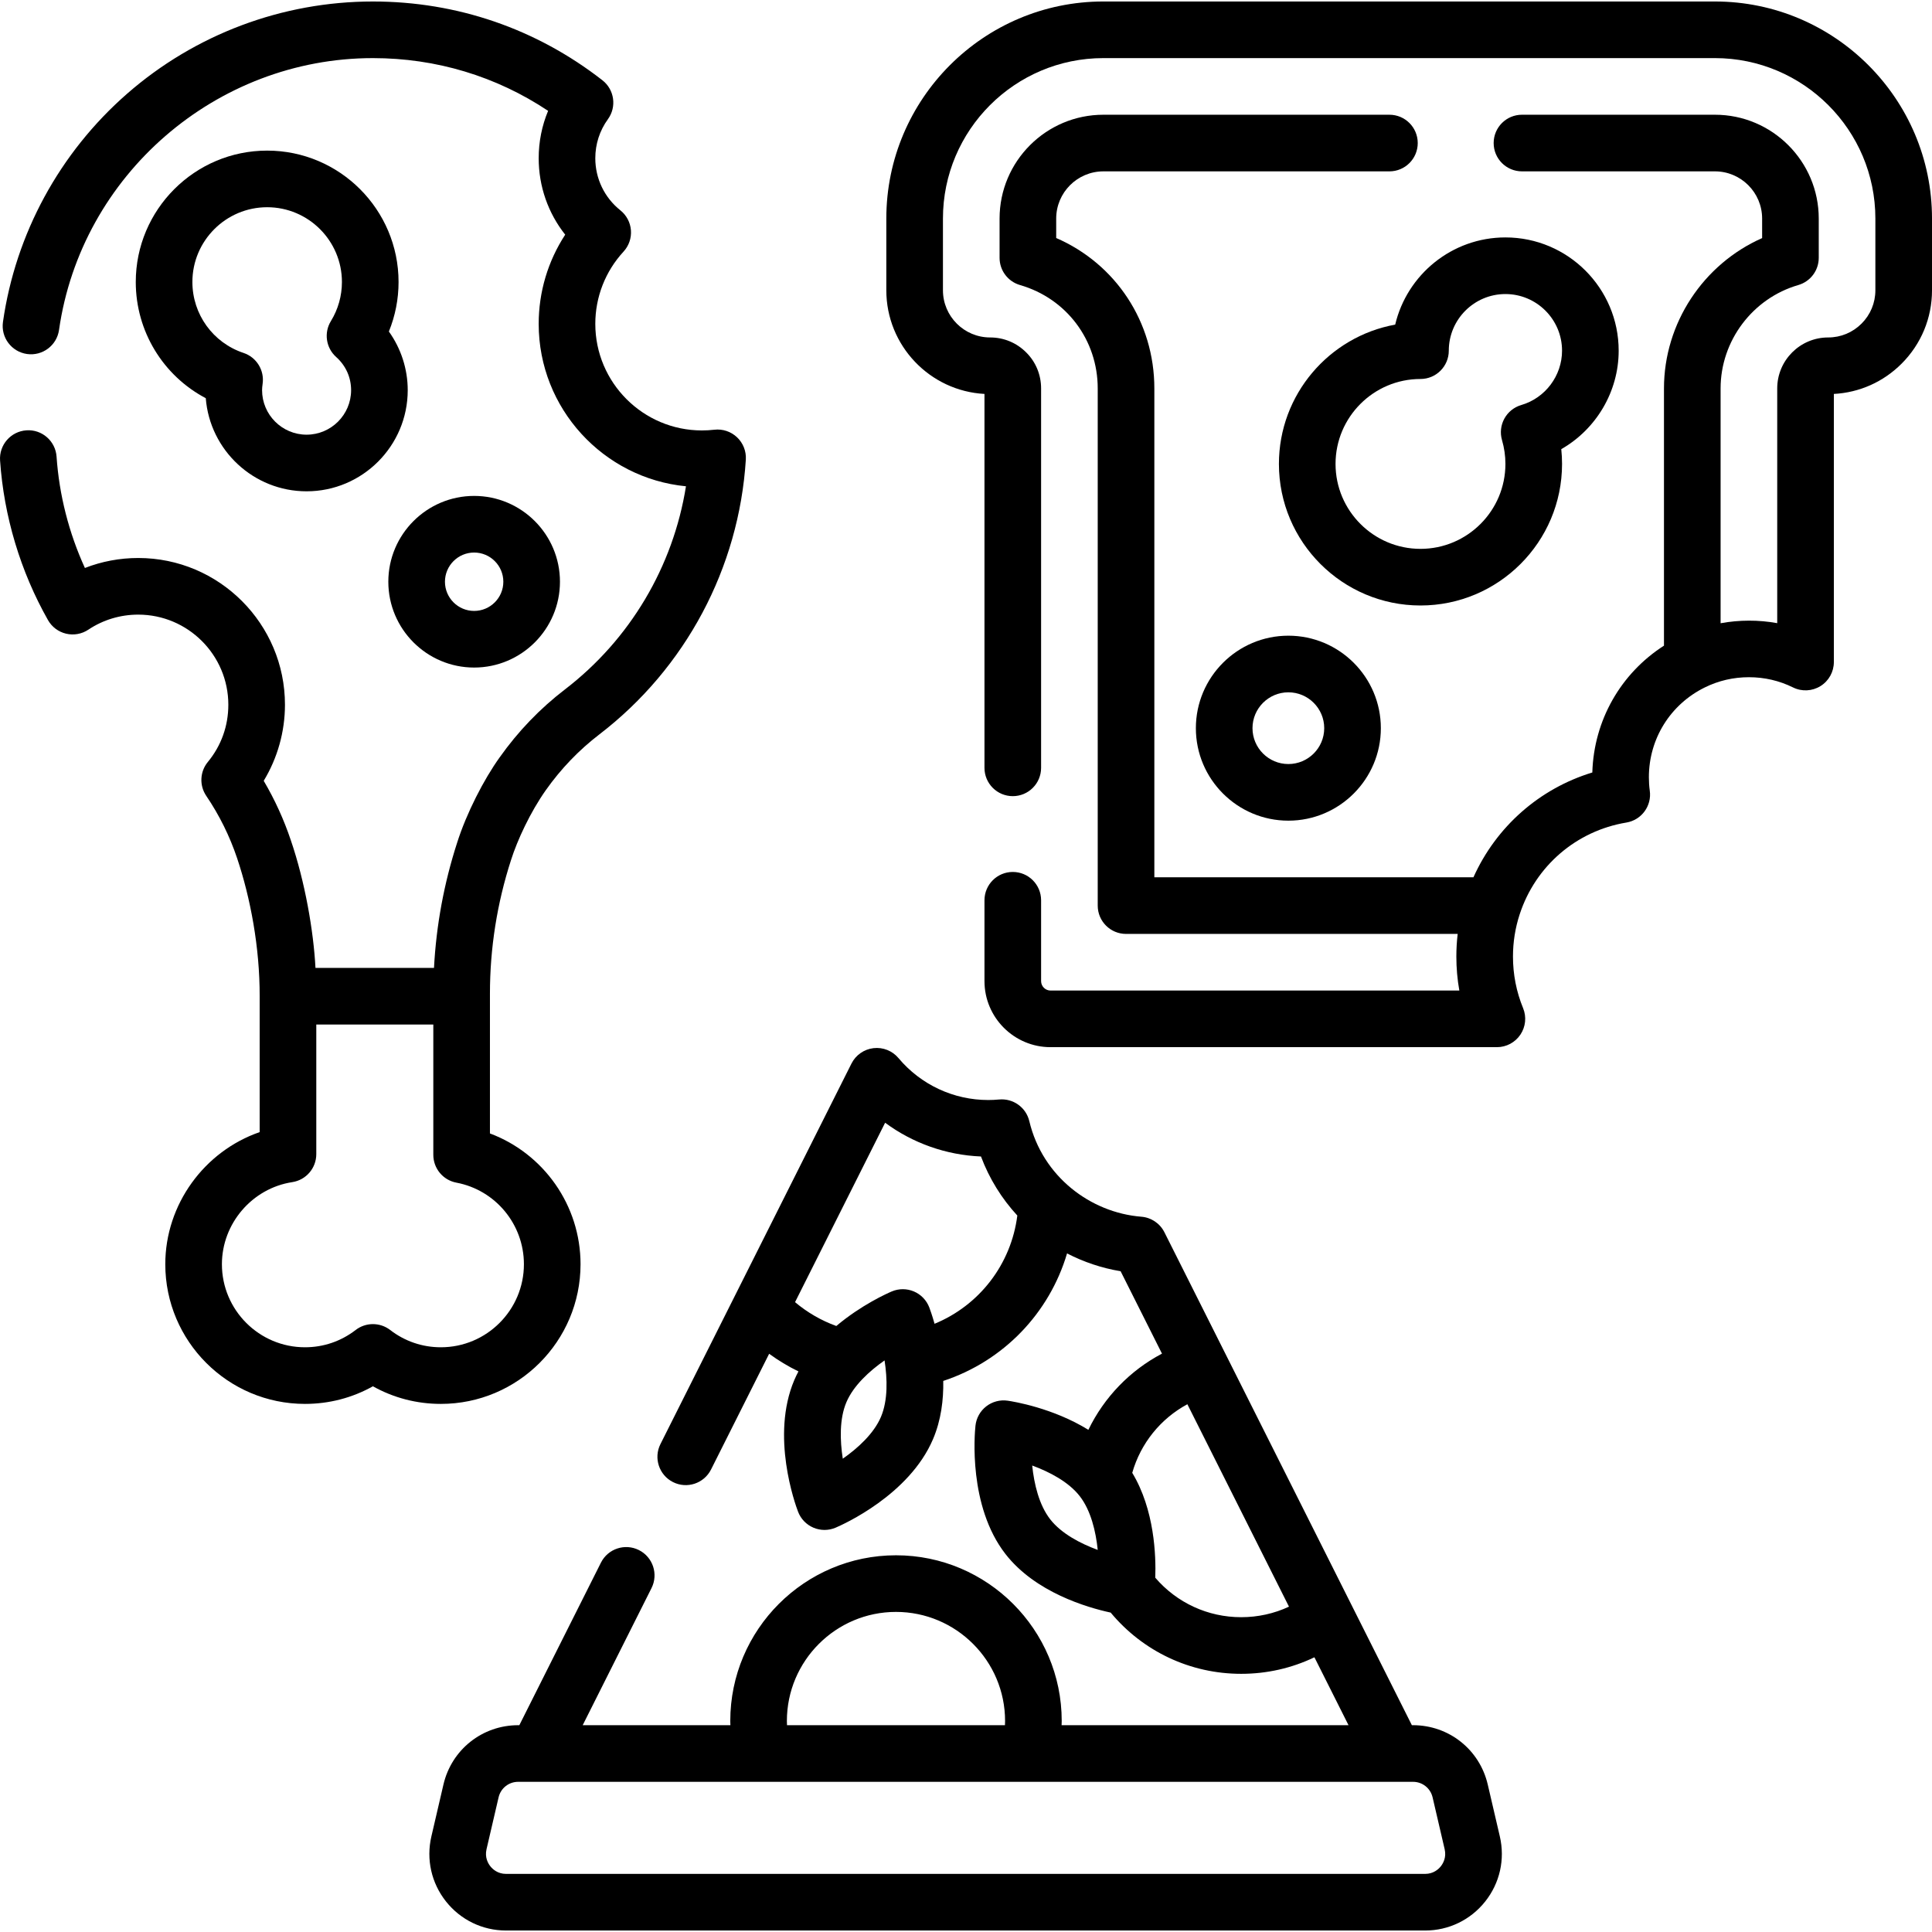 <svg id="Capa_1" enable-background="new 0 0 511.785 511.785" height="512" viewBox="0 0 511.785 511.785" width="512" xmlns="http://www.w3.org/2000/svg"><g><path d="m394.105 472.723c-2.151-9.256-10.292-15.721-19.796-15.721h-.307l-65.553-130.583c-1.184-2.357-3.518-3.919-6.148-4.115-13.426-1.083-26.145-10.637-29.635-25.302-.859-3.642-4.269-6.092-7.995-5.746-.994.093-1.938.138-2.885.138-9.194 0-17.862-4.049-23.783-11.109-1.622-1.935-4.107-2.923-6.617-2.63-2.508.293-4.7 1.828-5.833 4.084l-50.604 100.804c-1.858 3.702-.364 8.209 3.338 10.067 3.7 1.859 8.209.364 10.067-3.338l15.392-30.66c2.445 1.786 5.041 3.35 7.762 4.672-.393.746-.765 1.507-1.099 2.292-6.298 14.804.229 32.86.994 34.871.726 1.907 2.197 3.436 4.074 4.234.938.399 1.937.599 2.936.599 1 0 2-.2 2.939-.6 1.979-.843 19.514-8.664 25.811-23.468 2.133-5.013 2.792-10.397 2.705-15.406 15.949-5.256 28.098-17.943 32.793-33.777 4.385 2.265 9.152 3.886 14.188 4.717l10.96 21.832c-8.498 4.472-15.323 11.565-19.501 20.183-9.378-5.794-19.821-7.493-21.37-7.719-2.019-.293-4.07.248-5.682 1.499s-2.643 3.105-2.857 5.134c-.227 2.139-1.928 21.263 7.938 33.969 7.906 10.18 21.635 14.183 27.879 15.532 8.587 10.314 21.112 16.219 34.571 16.219 6.817 0 13.395-1.5 19.401-4.382l9.032 17.991h-76.005c.009-.37.033-.738.033-1.109 0-24.207-19.693-43.9-43.9-43.9s-43.9 19.693-43.9 43.9c0 .371.024.739.033 1.109h-39.126l18.233-36.321c1.858-3.702.364-8.209-3.338-10.067-3.701-1.858-8.21-.365-10.067 3.338l-21.612 43.05h-.307c-9.503 0-17.644 6.465-19.797 15.721l-3.195 13.741c-1.413 6.075.001 12.36 3.879 17.244 3.879 4.884 9.68 7.686 15.917 7.686h243.438c6.237 0 12.038-2.801 15.917-7.685s5.293-11.169 3.88-17.244zm-160.745-97.385c-1.88 4.419-6.097 8.263-10.107 11.073-.751-4.833-.916-10.56.958-14.965 1.88-4.419 6.097-8.262 10.107-11.073.751 4.833.916 10.561-.958 14.965zm14.203-24.669c-.634-2.267-1.2-3.818-1.395-4.329-.726-1.907-2.197-3.436-4.074-4.234-1.878-.799-4-.798-5.875.001-1.194.509-8.049 3.561-14.682 9.149-3.989-1.442-7.683-3.581-10.928-6.318l23.86-47.528c7.33 5.415 16.142 8.559 25.391 8.942 2.205 5.888 5.504 11.17 9.628 15.643-1.635 12.929-10.067 23.801-21.925 28.674zm30.621 51.772c-2.947-3.795-4.252-9.354-4.755-14.227 4.6 1.694 9.66 4.334 12.606 8.129 2.947 3.795 4.252 9.354 4.755 14.227-4.599-1.693-9.66-4.334-12.606-8.129zm50.601 25.952c-8.818 0-17.038-3.802-22.755-10.463.21-5.805-.189-17.995-6.098-27.78 2.228-7.832 7.538-14.364 14.603-18.169l26.916 53.621c-3.927 1.837-8.219 2.791-12.666 2.791zm-120.34 27.5c0-15.936 12.964-28.9 28.9-28.9s28.9 12.964 28.9 28.9c0 .372-.019.74-.032 1.109h-57.735c-.014-.37-.033-.738-.033-1.109zm173.23 38.486c-.598.752-1.934 2.014-4.171 2.014h-243.437c-2.237 0-3.573-1.262-4.17-2.014s-1.523-2.338-1.016-4.518l3.195-13.741c.564-2.425 2.697-4.119 5.187-4.119h237.047c2.489 0 4.622 1.693 5.187 4.119l3.196 13.741c.504 2.179-.421 3.766-1.018 4.518z"/><path d="m454.285.393h-162c-31.706 0-57.5 25.794-57.5 57.5v19c0 14.66 11.532 26.678 26 27.459v99.049c0 4.142 3.357 7.5 7.5 7.5s7.5-3.358 7.5-7.5v-100.508c0-3.626-1.414-7.023-3.933-9.52-2.544-2.567-5.941-3.98-9.567-3.98-6.893 0-12.5-5.607-12.5-12.5v-19c0-23.435 19.065-42.5 42.5-42.5h162c23.435 0 42.5 19.065 42.5 42.5v19c0 3.336-1.301 6.474-3.663 8.836-2.363 2.362-5.501 3.664-8.837 3.664-7.444 0-13.5 6.056-13.5 13.5v62.184c-4.941-.905-10.058-.881-15 .018v-62.202c0-12.61 8.467-23.872 20.589-27.387 3.205-.929 5.411-3.865 5.411-7.203v-10.41c0-15.164-12.337-27.5-27.5-27.5h-51.117c-4.143 0-7.5 3.358-7.5 7.5s3.357 7.5 7.5 7.5h51.117c6.893 0 12.5 5.607 12.5 12.5v5.177c-15.555 6.875-26 22.517-26 39.823v68.139c-11.471 7.369-18.573 19.787-18.981 33.598-14.011 4.267-25.459 14.353-31.492 27.763h-84.526v-129.5c0-17.623-10.24-32.997-26-39.846v-5.154c0-6.893 5.607-12.5 12.5-12.5h75.772c4.143 0 7.5-3.358 7.5-7.5s-3.357-7.5-7.5-7.5h-75.772c-15.163 0-27.5 12.336-27.5 27.5v10.41c0 3.34 2.209 6.278 5.418 7.205 12.311 3.557 20.582 14.562 20.582 27.385v137c0 4.142 3.357 7.5 7.5 7.5h87.851c-.233 1.984-.351 3.986-.351 6 0 3.044.265 6.049.79 9h-108.29c-1.379 0-2.5-1.122-2.5-2.5v-21.414c0-4.142-3.357-7.5-7.5-7.5s-7.5 3.358-7.5 7.5v21.414c0 9.649 7.851 17.5 17.5 17.5h118.24c2.501 0 4.837-1.247 6.229-3.324s1.658-4.711.708-7.025c-1.776-4.328-2.678-8.921-2.678-13.651 0-3.823.595-7.581 1.771-11.175 4.176-12.806 15.007-22.127 28.267-24.326 4.016-.666 6.768-4.413 6.2-8.443-.157-1.121-.237-2.317-.237-3.556 0-10.18 5.675-19.295 14.818-23.794 3.639-1.795 7.569-2.706 11.682-2.706s8.043.91 11.682 2.706c2.324 1.148 5.076 1.013 7.278-.356 2.201-1.369 3.54-3.777 3.54-6.37v-71.02c6.778-.362 13.103-3.177 17.943-8.017 5.195-5.196 8.057-12.101 8.057-19.443v-19c-.001-31.706-25.795-57.5-57.501-57.5z"/><path d="m428.785 92.893c0-16.542-13.458-30-30-30-14.168 0-26.074 9.872-29.199 23.099-17.493 3.167-30.801 18.509-30.801 36.901 0 20.678 16.822 37.5 37.5 37.5s37.5-16.822 37.5-37.5c0-1.308-.068-2.614-.205-3.913 9.202-5.251 15.205-15.192 15.205-26.087zm-25.798 14.398c-1.91.556-3.521 1.849-4.479 3.593s-1.182 3.797-.625 5.708c.598 2.052.901 4.172.901 6.301 0 12.407-10.094 22.5-22.5 22.5s-22.5-10.093-22.5-22.5 10.094-22.5 22.5-22.5c4.143 0 7.5-3.358 7.5-7.5 0-8.271 6.729-15 15-15s15 6.729 15 15c.001 6.626-4.439 12.547-10.797 14.398z"/><path d="m316.785 192.893c0 13.509 10.99 24.5 24.5 24.5s24.5-10.991 24.5-24.5-10.99-24.5-24.5-24.5-24.5 10.99-24.5 24.5zm34 0c0 5.238-4.262 9.5-9.5 9.5s-9.5-4.262-9.5-9.5 4.262-9.5 9.5-9.5 9.5 4.261 9.5 9.5z"/><path d="m153.785 334.893c0-15.62-9.784-29.322-24-34.645 0-.889 0-35.996 0-37.035 0-12.027 1.879-23.934 5.593-35.412 1.654-5.212 5.06-12.617 9.231-18.518 3.984-5.636 8.755-10.601 14.183-14.761 22.832-17.528 36.966-44.051 38.778-72.767.14-2.22-.712-4.387-2.327-5.917-1.614-1.529-3.823-2.265-6.033-2.004-1.066.125-2.168.188-3.275.188-15.571 0-28.24-12.664-28.24-28.23 0-7.11 2.655-13.907 7.475-19.137 1.41-1.53 2.121-3.577 1.963-5.652s-1.171-3.991-2.797-5.29c-4.221-3.373-6.642-8.403-6.642-13.801 0-3.746 1.156-7.321 3.343-10.339 2.371-3.271 1.725-7.833-1.462-10.316-17.51-13.65-38.531-20.864-60.79-20.864-23.975 0-47.108 8.683-65.139 24.45-17.856 15.614-29.527 37.08-32.863 60.445-.585 4.101 2.264 7.899 6.365 8.485 4.103.583 7.899-2.265 8.485-6.365 5.861-41.056 41.609-72.016 83.152-72.016 16.744 0 32.661 4.811 46.406 13.969-1.645 3.941-2.496 8.185-2.496 12.551 0 7.464 2.501 14.545 7.024 20.25-4.565 6.984-7.024 15.161-7.024 23.629 0 22.413 17.147 40.896 39.015 43.025-3.393 21.27-14.799 40.56-32.047 53.802-6.623 5.076-12.444 11.132-17.306 18.009-4.182 5.809-8.788 14.794-11.257 22.575-3.488 10.781-5.544 21.917-6.136 33.188h-31.397c-.506-9.717-2.771-22.838-6.541-33.845-1.833-5.463-4.236-10.729-7.17-15.71 3.657-6.038 5.629-13.024 5.629-20.155 0-21.433-17.437-38.87-38.87-38.87-4.883 0-9.66.902-14.125 2.644-4.24-9.27-6.813-19.337-7.507-29.492-.282-4.133-3.863-7.267-7.994-6.971-4.132.282-7.253 3.861-6.971 7.994 1.009 14.772 5.398 29.39 12.691 42.271 1.027 1.814 2.764 3.119 4.792 3.602 2.03.482 4.167.097 5.9-1.061 3.904-2.608 8.474-3.986 13.214-3.986 13.162 0 23.87 10.708 23.87 23.87 0 5.61-1.876 10.853-5.427 15.159-2.116 2.566-2.289 6.22-.424 8.974 3.468 5.125 6.217 10.678 8.172 16.506 3.55 10.578 6.008 23.625 5.979 36.571v36.001c-14.621 5.057-25 19.108-25 34.999 0 20.402 16.598 37 37 37 6.395 0 12.525-1.601 18-4.667 5.475 3.066 11.605 4.667 18 4.667 20.402.002 37-16.597 37-36.998zm-55 15.864c-1.616 0-3.232.521-4.582 1.562-3.878 2.992-8.518 4.573-13.418 4.573-12.131 0-22-9.869-22-22 0-10.771 8.011-20.119 18.635-21.745 3.661-.561 6.365-3.709 6.365-7.414v-34.341h31v34.52c0 3.606 2.566 6.701 6.109 7.37 10.367 1.956 17.891 11.044 17.891 21.61 0 12.131-9.869 22-22 22-4.9 0-9.541-1.582-13.418-4.573-1.35-1.041-2.966-1.562-4.582-1.562z"/><path d="m70.772 39.896c-19.192 0-34.806 15.614-34.806 34.806 0 13.075 7.26 24.83 18.543 30.778 1.086 13.783 12.65 24.667 26.707 24.667 14.772 0 26.791-12.019 26.791-26.791 0-5.604-1.776-11.034-4.991-15.538 1.686-4.144 2.562-8.593 2.562-13.115 0-19.194-15.614-34.807-34.806-34.807zm10.444 75.25c-6.501 0-11.791-5.29-11.791-11.791 0-.47.045-1.006.143-1.687.512-3.589-1.616-7.031-5.056-8.176-8.103-2.698-13.547-10.25-13.547-18.791 0-10.921 8.885-19.806 19.806-19.806s19.806 8.885 19.806 19.806c0 3.666-1.009 7.245-2.918 10.351-1.901 3.092-1.314 7.103 1.393 9.521 2.55 2.278 3.955 5.397 3.955 8.782 0 6.502-5.29 11.791-11.791 11.791z"/><path d="m125.6 176.834c12.535 0 22.733-10.198 22.733-22.733s-10.198-22.733-22.733-22.733-22.733 10.198-22.733 22.733 10.198 22.733 22.733 22.733zm0-30.466c4.264 0 7.733 3.469 7.733 7.733s-3.469 7.733-7.733 7.733-7.733-3.469-7.733-7.733 3.469-7.733 7.733-7.733z"/></g></svg>